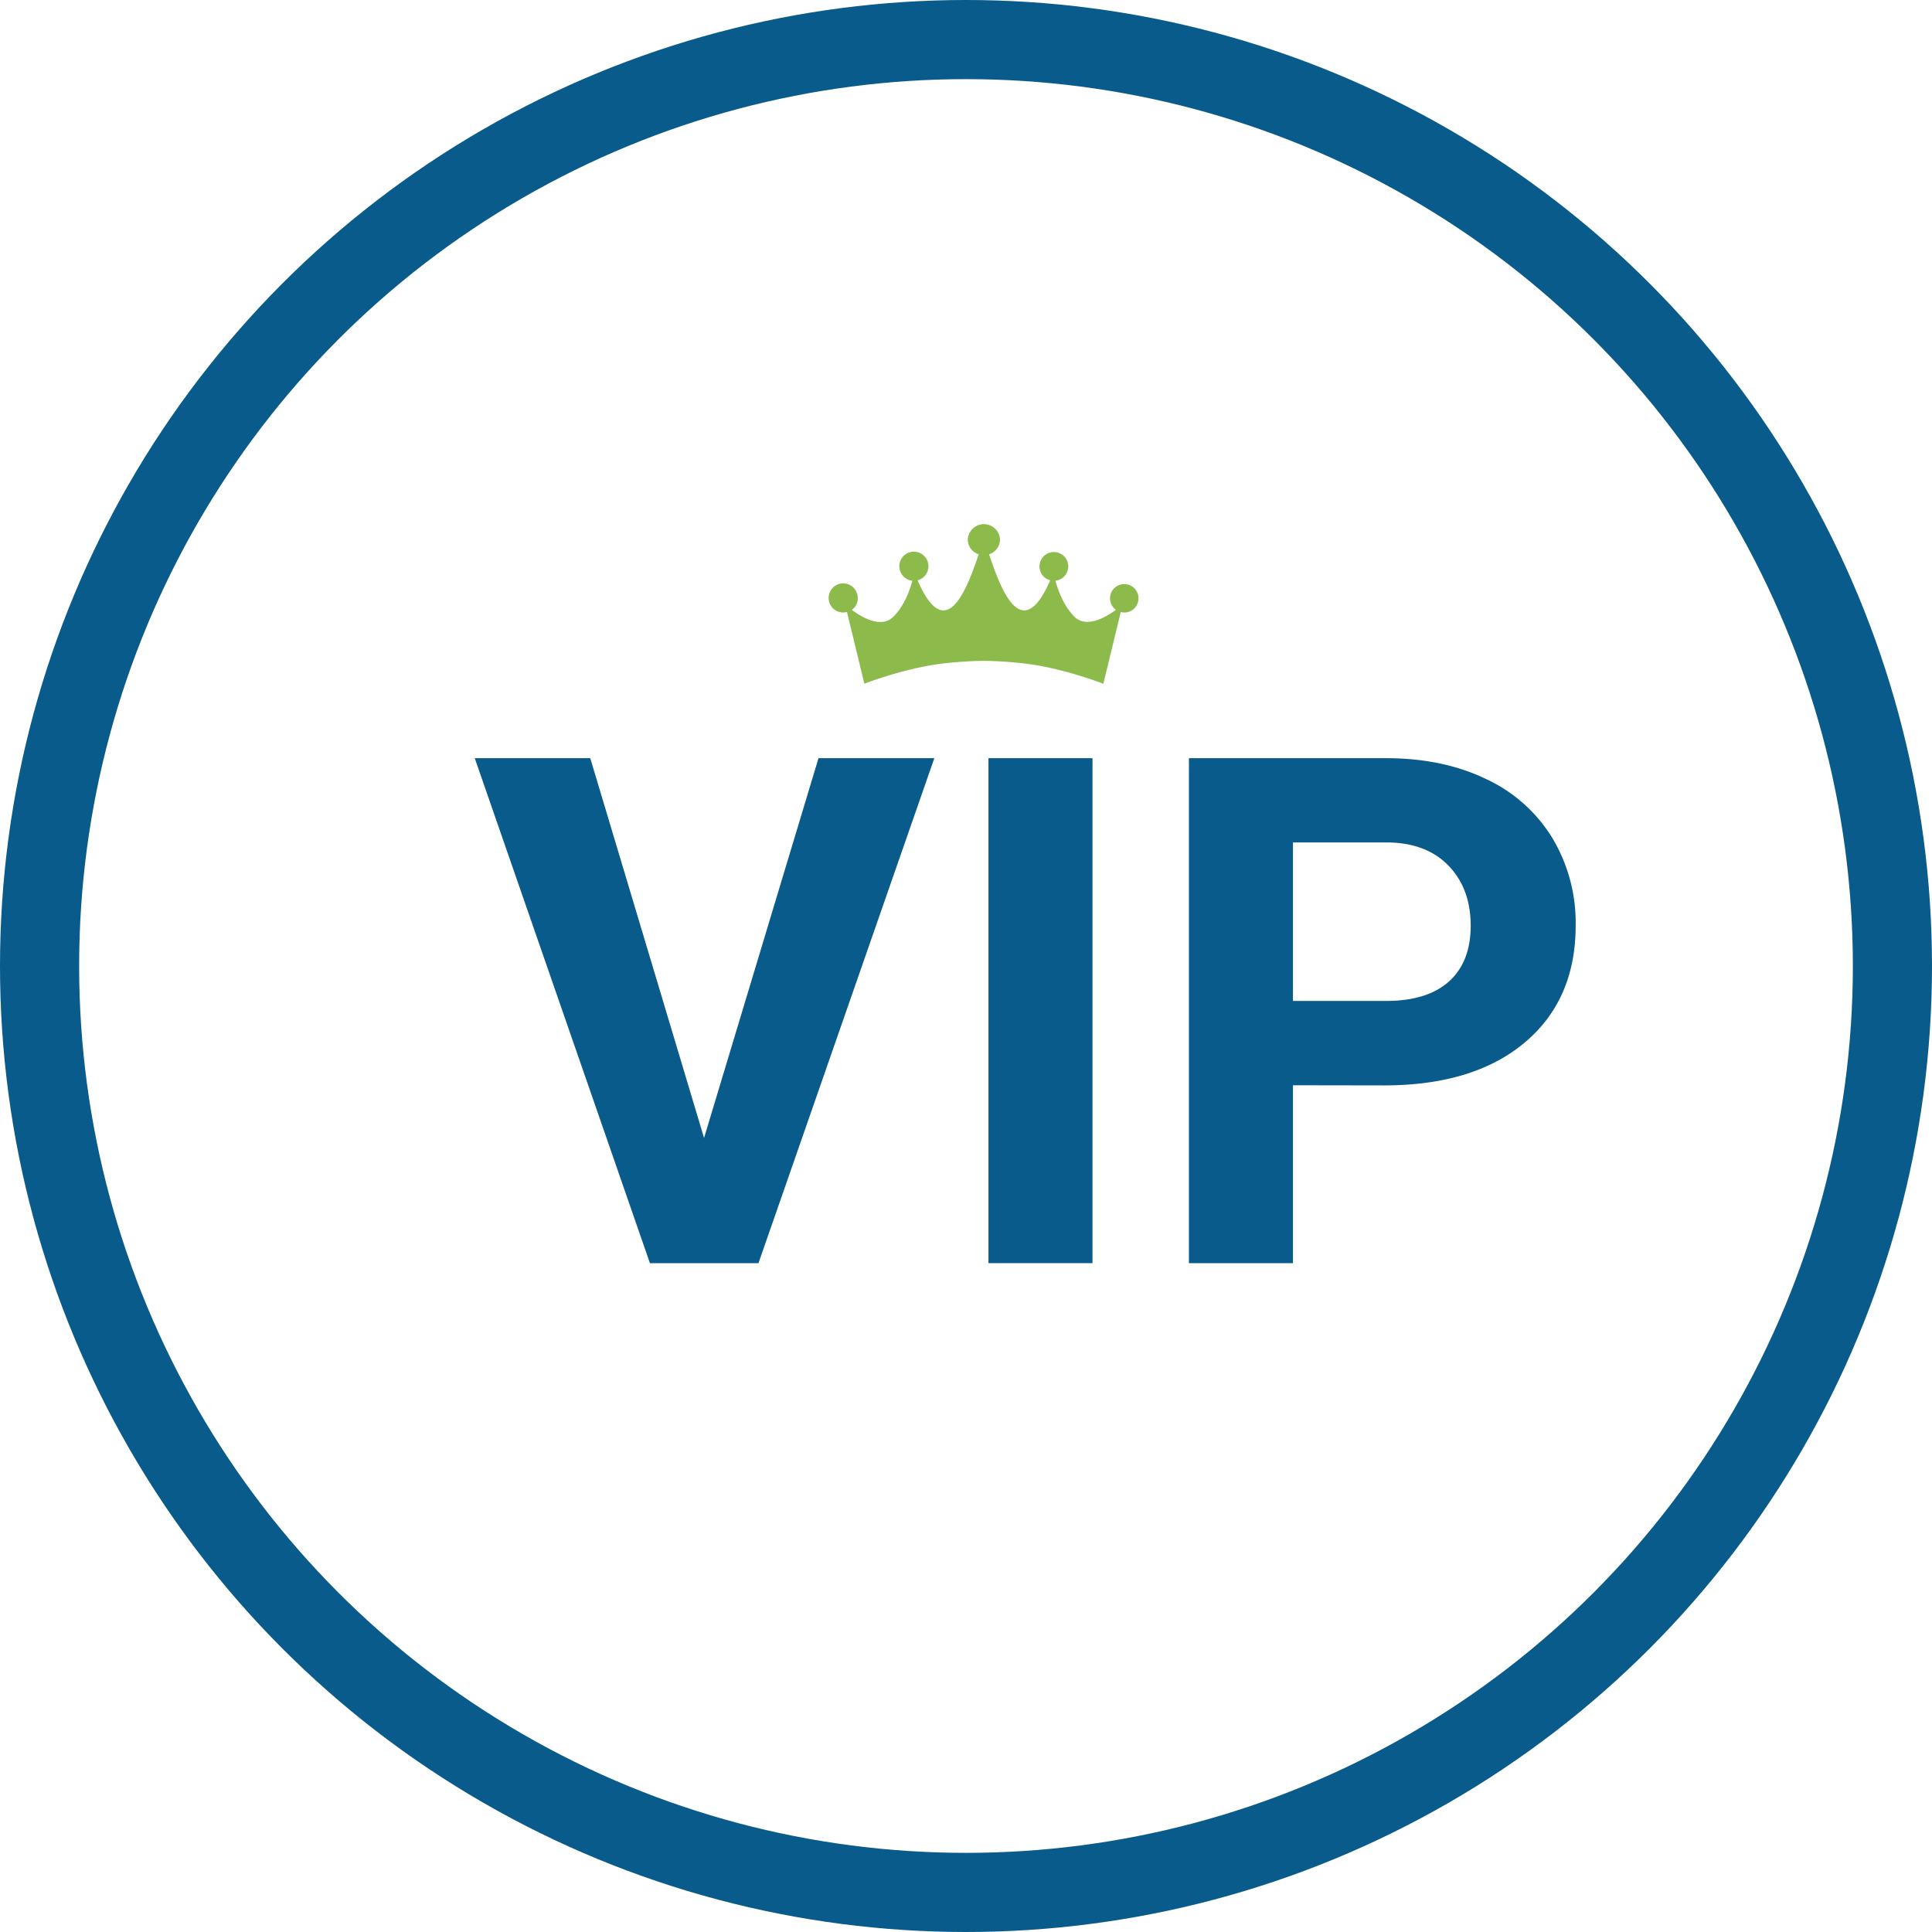 <svg id="ac32390f-6e91-4c73-bc77-14ab1919ecca" data-name="Layer 1" xmlns="http://www.w3.org/2000/svg" viewBox="0 0 530.74 530.74"><title>tradeVip</title><circle cx="265.37" cy="265.37" r="254.5" fill="none" stroke="#085b8a" stroke-width="21.74"/><g id="498879db-c188-4f3e-b0a9-a870e709f815" data-name="VIP" style="isolation:isolate"><path d="M193.41,312.61l31.44-104.33h31.82L208.36,347H178.54L130.42,208.28h31.73Z" transform="translate(0 0)" fill="#085b8a"/><path d="M300.12,347H271.54V208.28h28.58Z" transform="translate(0 0)" fill="#085b8a"/><path d="M355.19,298.13V347H326.61V208.28h54.12q15.63,0,27.49,5.72a42,42,0,0,1,18.24,16.24,45.27,45.27,0,0,1,6.39,24q0,20.4-14,32.16t-38.64,11.77Zm0-23.16h25.54q11.34,0,17.29-5.33t6-15.25q0-10.19-6-16.48t-16.57-6.48H355.19Z" transform="translate(0 0)" fill="#085b8a"/></g><path d="M270.37,181.54h0a104,104,0,0,1,11.43.78c10.23,1.21,21.3,5.51,21.3,5.51l4.79-19.7a4.48,4.48,0,0,0,1,.14,3.91,3.91,0,1,0-2.33-.74c-2.74,2-8,5.08-11.29,2-3-2.89-4.61-7.32-5.34-10a3.95,3.95,0,1,0-1.43-.11c-8,18.37-13.83,1.59-16.79-7.14a4.31,4.31,0,0,0,3-4.07,4.43,4.43,0,0,0-8.85,0,4.3,4.3,0,0,0,3,4.07c-3,8.73-8.83,25.51-16.79,7.14a4,4,0,1,0-1.43.11c-.73,2.69-2.31,7.12-5.35,10-3.29,3.12-8.55.06-11.29-2a3.74,3.74,0,0,0,1.63-3.09,4,4,0,1,0-4.09,3.82h.13a4.57,4.57,0,0,0,1-.14l4.78,19.7s11.07-4.3,21.31-5.51A104,104,0,0,1,270.37,181.54Z" transform="translate(0 0)" fill="#8cbb4c"/></svg>